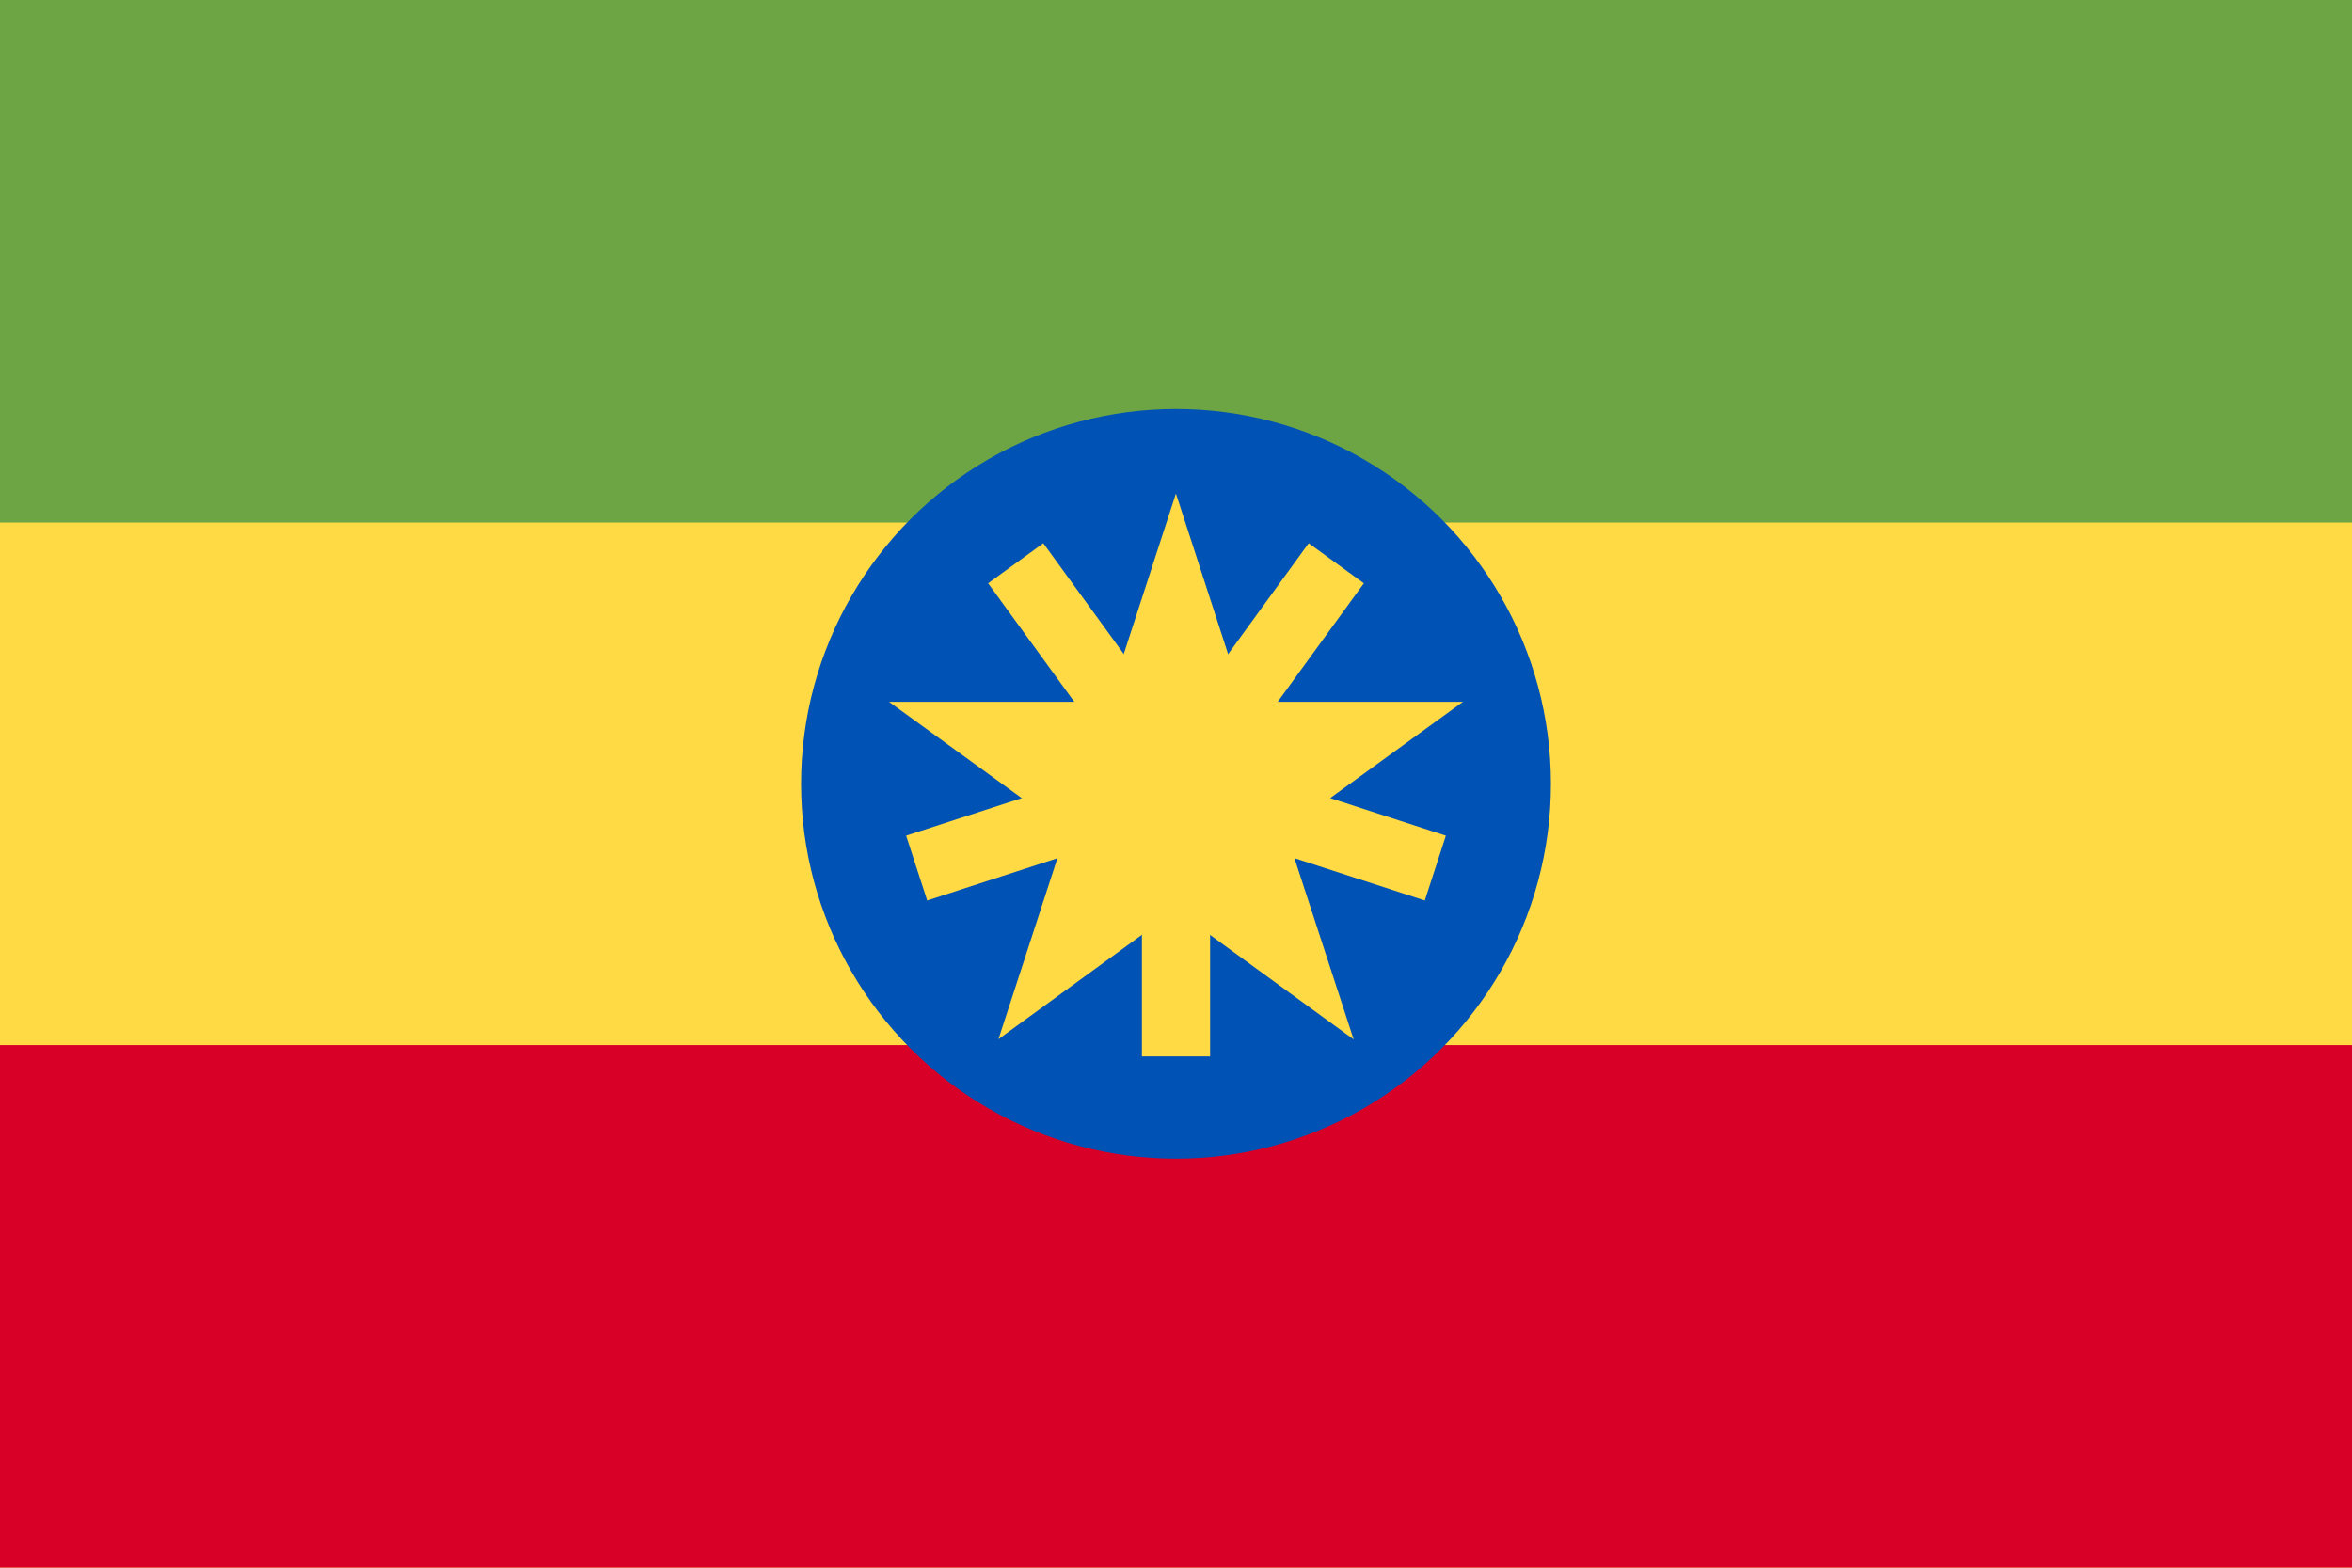 <?xml version="1.0" encoding="UTF-8" standalone="no"?>
<svg
   xmlns:dc="http://purl.org/dc/elements/1.1/"
   xmlns:cc="http://creativecommons.org/ns#"
   xmlns:rdf="http://www.w3.org/1999/02/22-rdf-syntax-ns#"
   xmlns:svg="http://www.w3.org/2000/svg"
   xmlns="http://www.w3.org/2000/svg"
   xmlns:sodipodi="http://sodipodi.sourceforge.net/DTD/sodipodi-0.dtd"
   xmlns:inkscape="http://www.inkscape.org/namespaces/inkscape"
   inkscape:version="1.0 (4035a4fb49, 2020-05-01)"
   height="341.326"
   width="512"
   sodipodi:docname="et.svg"
   xml:space="preserve"
   viewBox="0 0 512 341.326"
   y="0px"
   x="0px"
   id="Capa_1"
   version="1.1"><defs
   id="defs4547" /><sodipodi:namedview
   inkscape:current-layer="Capa_1"
   inkscape:window-maximized="0"
   inkscape:window-y="0"
   inkscape:window-x="0"
   inkscape:cy="170.663"
   inkscape:cx="256"
   inkscape:zoom="1.6386719"
   showgrid="false"
   id="namedview4545"
   inkscape:window-height="1020"
   inkscape:window-width="1485"
   inkscape:pageshadow="2"
   inkscape:pageopacity="0"
   guidetolerance="10"
   gridtolerance="10"
   objecttolerance="10"
   borderopacity="1"
   bordercolor="#666666"
   pagecolor="#ffffff" />
<rect
   x="0"
   id="rect4500"
   height="341.326"
   width="512"
   style="fill:#ffda44"
   y="0" />
<rect
   x="0"
   id="rect4502"
   height="113.775"
   width="512"
   style="fill:#6da544"
   y="0" />
<rect
   x="0"
   id="rect4504"
   height="113.775"
   width="512"
   style="fill:#d80027"
   y="227.551" />
<circle
   id="circle4506"
   r="81.619"
   cy="170.663"
   cx="256"
   style="fill:#0052b4" />
<g
   transform="translate(0,-85.337)"
   id="g4512">
	<polygon
   id="polygon4508"
   points="318.474,238.142 279.824,266.17 294.673,311.651 255.982,283.491 217.352,311.599 232.142,266.17 193.526,238.142 241.248,238.142 255.982,192.796 270.717,238.142 "
   style="fill:#ffda44" />
	<polygon
   id="polygon4510"
   points="296.893,212.339 284.888,203.615 255.999,243.376 227.112,203.616 215.106,212.338 243.992,252.1 197.252,267.286 201.837,281.401 248.579,266.213 248.579,315.361 263.421,315.361 263.421,266.213 310.161,281.401 314.748,267.286 268.005,252.098 "
   style="fill:#ffda44" />
</g>
<g
   transform="translate(0,-85.337)"
   id="g4514">
</g>
<g
   transform="translate(0,-85.337)"
   id="g4516">
</g>
<g
   transform="translate(0,-85.337)"
   id="g4518">
</g>
<g
   transform="translate(0,-85.337)"
   id="g4520">
</g>
<g
   transform="translate(0,-85.337)"
   id="g4522">
</g>
<g
   transform="translate(0,-85.337)"
   id="g4524">
</g>
<g
   transform="translate(0,-85.337)"
   id="g4526">
</g>
<g
   transform="translate(0,-85.337)"
   id="g4528">
</g>
<g
   transform="translate(0,-85.337)"
   id="g4530">
</g>
<g
   transform="translate(0,-85.337)"
   id="g4532">
</g>
<g
   transform="translate(0,-85.337)"
   id="g4534">
</g>
<g
   transform="translate(0,-85.337)"
   id="g4536">
</g>
<g
   transform="translate(0,-85.337)"
   id="g4538">
</g>
<g
   transform="translate(0,-85.337)"
   id="g4540">
</g>
<g
   transform="translate(0,-85.337)"
   id="g4542">
</g>
</svg>
